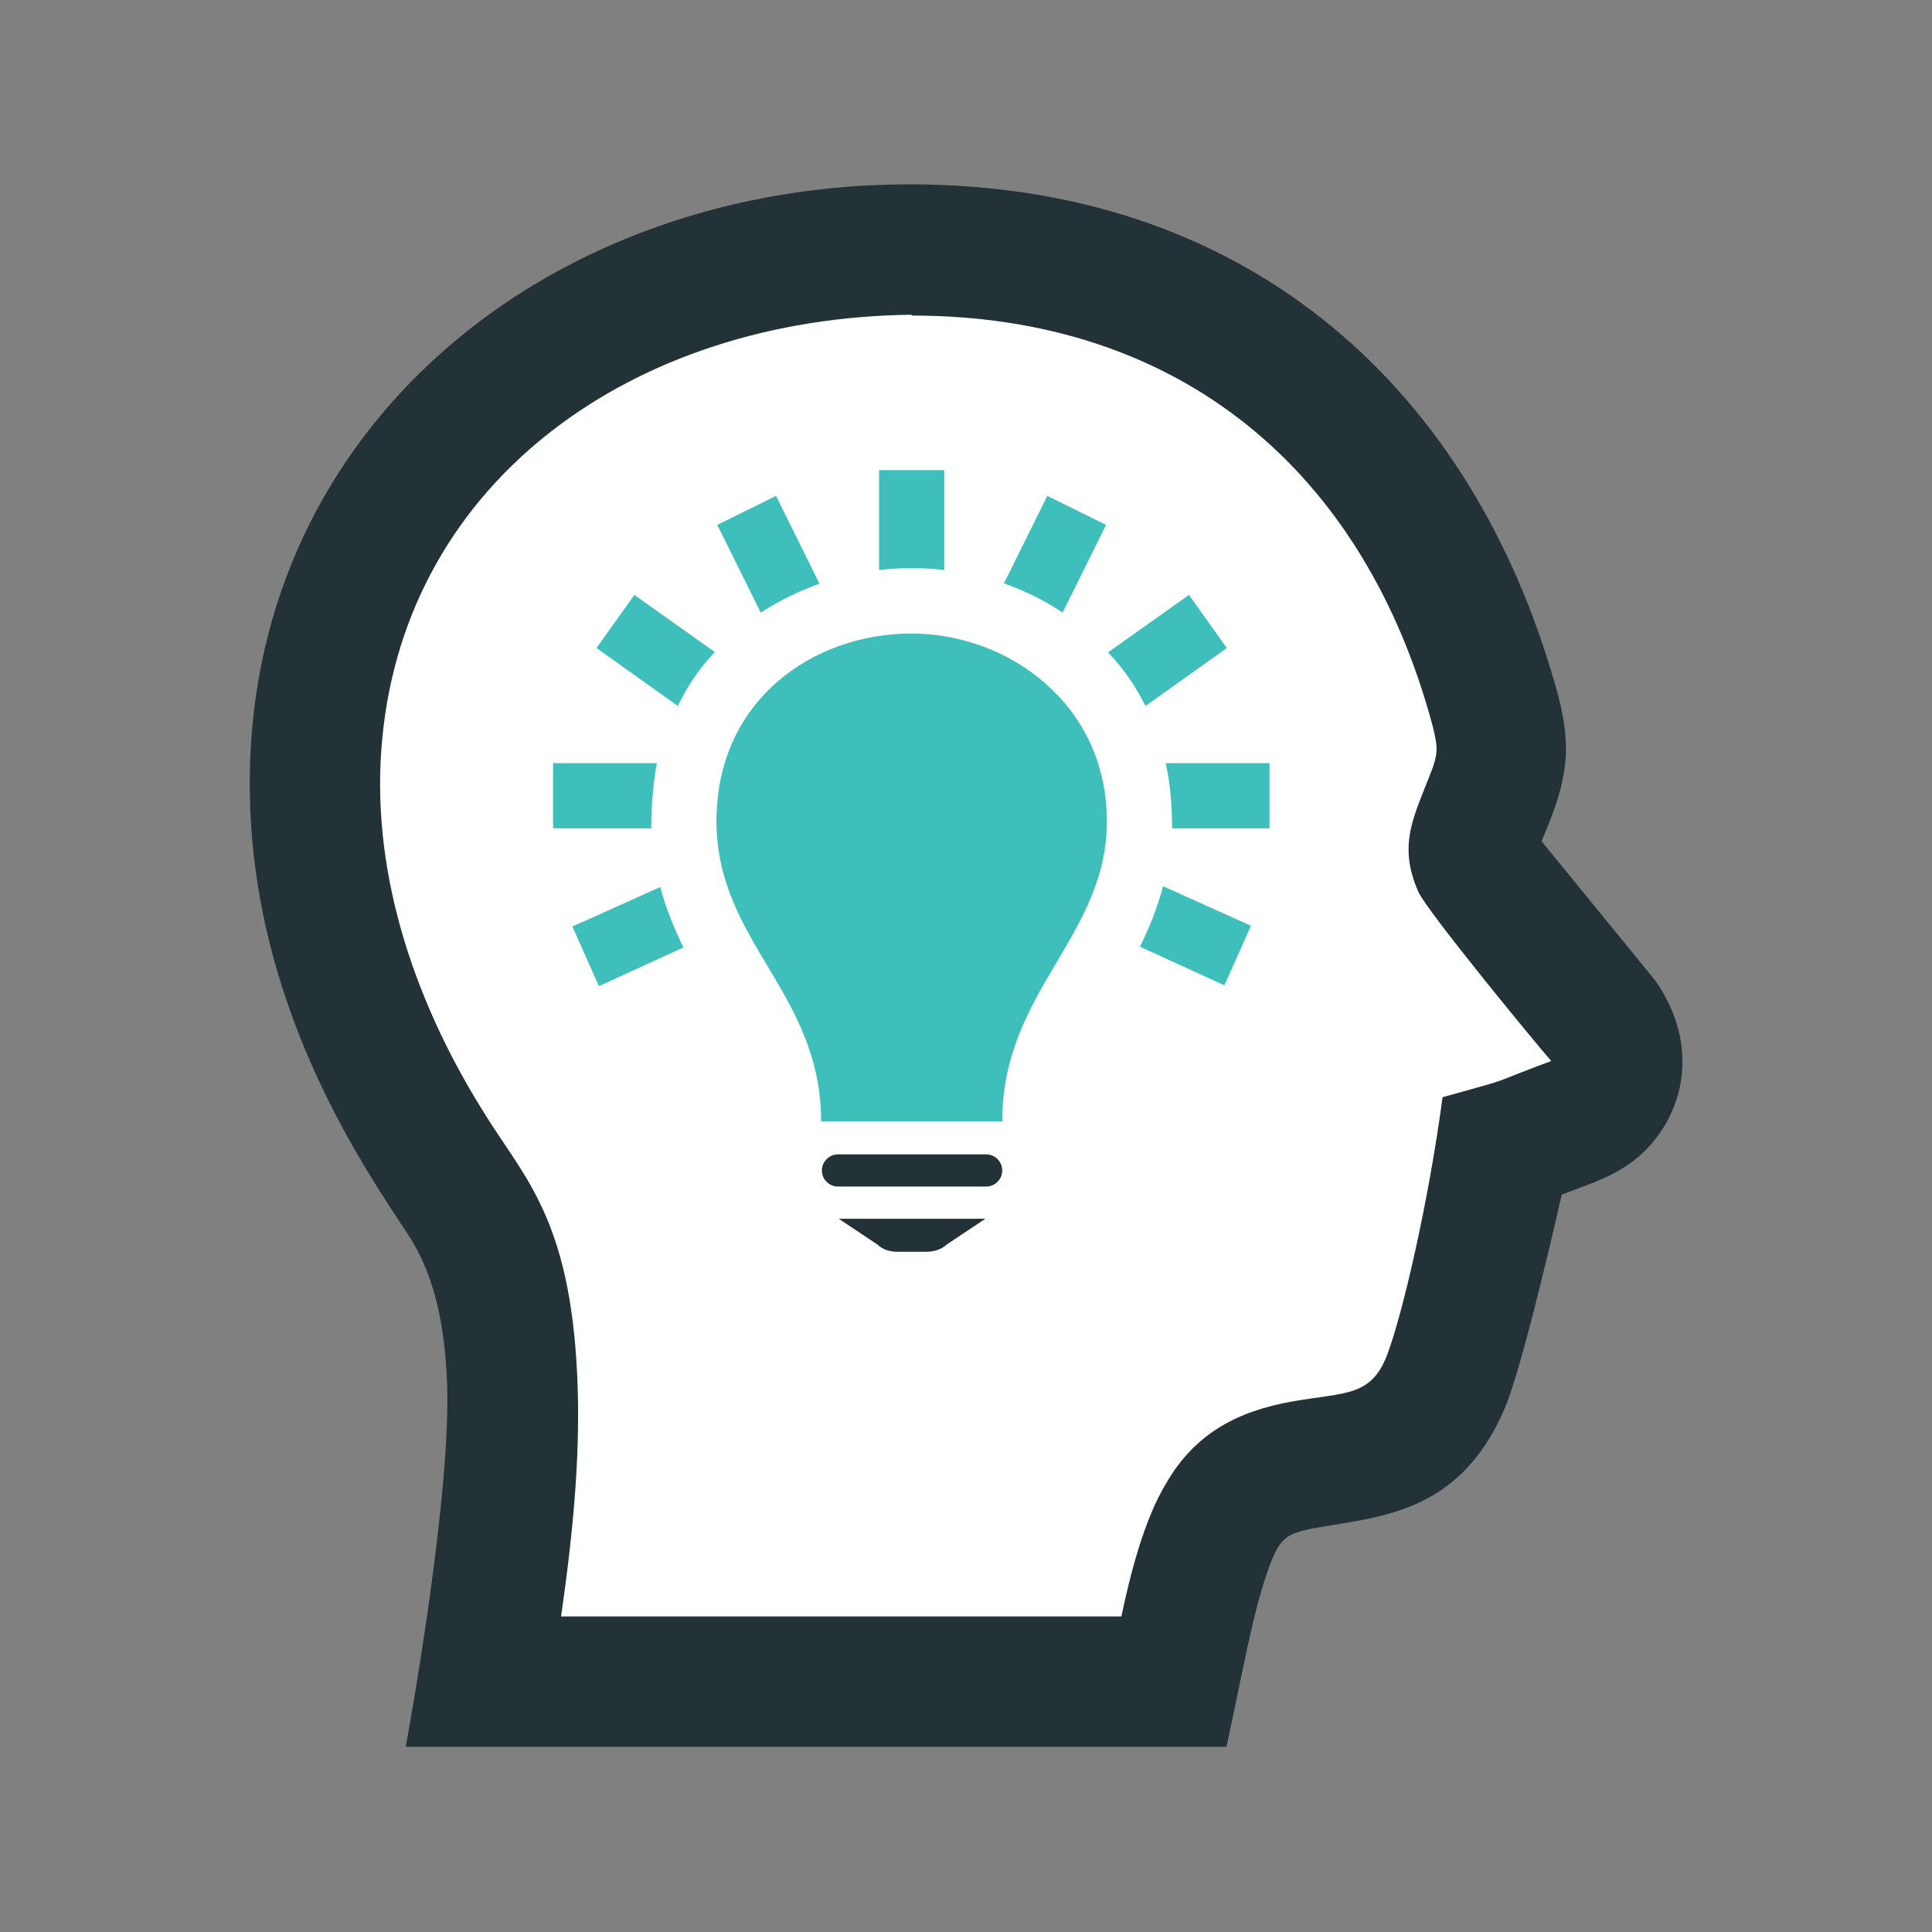 <svg width="24" height="24" viewBox="0 0 24 24" fill="none" xmlns="http://www.w3.org/2000/svg">
<rect x="0" y="0" width="24" height="24" fill="#808080" stroke="none"/>
<g clip-path="url(#clip0_161_3710)">
<path fill-rule="evenodd" clip-rule="evenodd" d="M15.23 21.7H5.04C5.04 21.7 5.63 18.52 5.55 17.1C5.52 16.51 5.42 15.91 5.11 15.4C4.59 14.59 2.98 12.39 3.11 9.39C3.29 5.18 6.9 2.29 11.3 2.29C15.42 2.29 18.18 4.72 19.27 8.34C19.54 9.21 19.52 9.59 19.15 10.45L20.57 12.19C20.78 12.5 20.9 12.83 20.9 13.19C20.9 13.63 20.71 14.03 20.41 14.32C20.11 14.6 19.79 14.69 19.4 14.84C19.4 14.84 18.93 16.94 18.69 17.5C18.12 18.83 17.1 18.84 16.29 18.99C15.97 19.06 15.89 19.1 15.74 19.54C15.57 20.02 15.45 20.7 15.24 21.68L15.23 21.7Z" fill="#233237"/>
<path fill-rule="evenodd" clip-rule="evenodd" d="M11.32 3.91C7.86 3.95 5.06 5.97 4.75 9.16C4.59 10.77 5.12 12.38 5.98 13.77C6.47 14.58 7.04 15.06 7.16 16.9C7.23 17.96 7.12 19.03 6.97 20.08H13.93C14.04 19.56 14.21 18.88 14.49 18.42C14.85 17.8 15.38 17.53 16.05 17.41C16.73 17.29 17.05 17.36 17.25 16.78C17.42 16.31 17.74 14.98 17.92 13.63C18.89 13.36 18.41 13.5 19.27 13.18C19.1 12.99 17.72 11.31 17.62 11.08C17.35 10.47 17.58 10.12 17.8 9.53C17.87 9.33 17.85 9.24 17.8 9.03C16.95 5.84 14.65 3.92 11.33 3.92L11.32 3.91Z" fill="white"/>
<path fill-rule="evenodd" clip-rule="evenodd" d="M11.51 15.55C11.6 15.55 11.7 15.52 11.76 15.46L12.24 15.14H10.42L10.9 15.46C10.96 15.52 11.05 15.55 11.15 15.55H11.51Z" fill="#233237"/>
<path fill-rule="evenodd" clip-rule="evenodd" d="M12.25 14.74C12.36 14.74 12.45 14.65 12.45 14.54C12.45 14.43 12.36 14.34 12.25 14.34H10.41C10.3 14.34 10.21 14.43 10.21 14.54C10.21 14.65 10.3 14.74 10.41 14.74H12.25Z" fill="#233237"/>
<path opacity="0.8" fill-rule="evenodd" clip-rule="evenodd" d="M12.45 13.93C12.45 12.31 13.75 11.64 13.75 10.2C13.75 8.76 12.54 7.87 11.32 7.87C10.1 7.87 8.9 8.7 8.9 10.2C8.9 11.7 10.2 12.33 10.2 13.93H12.45Z" fill="#0FAFAA"/>
<path opacity="0.8" fill-rule="evenodd" clip-rule="evenodd" d="M14.45 11.01L15.54 11.5L15.21 12.24L14.16 11.76C14.28 11.52 14.38 11.27 14.45 11V11.01Z" fill="#0FAFAA"/>
<path opacity="0.8" fill-rule="evenodd" clip-rule="evenodd" d="M8.2 11.01C8.27 11.28 8.37 11.52 8.49 11.77L7.44 12.25L7.11 11.51L8.2 11.02V11.01Z" fill="#0FAFAA"/>
<path opacity="0.8" fill-rule="evenodd" clip-rule="evenodd" d="M15.77 10.29V9.48H14.48C14.54 9.74 14.56 10.02 14.56 10.29H15.77Z" fill="#0FAFAA"/>
<path opacity="0.8" fill-rule="evenodd" clip-rule="evenodd" d="M8.09 10.29C8.09 10.02 8.11 9.75 8.16 9.48H6.87V10.29H8.08H8.09Z" fill="#0FAFAA"/>
<path opacity="0.8" fill-rule="evenodd" clip-rule="evenodd" d="M13.77 8.1L14.77 7.39L15.24 8.05L14.23 8.77C14.11 8.53 13.96 8.31 13.77 8.11V8.1Z" fill="#0FAFAA"/>
<path opacity="0.8" fill-rule="evenodd" clip-rule="evenodd" d="M8.88 8.1C8.69 8.3 8.54 8.52 8.42 8.77L7.41 8.05L7.88 7.39L8.88 8.1Z" fill="#0FAFAA"/>
<path opacity="0.8" fill-rule="evenodd" clip-rule="evenodd" d="M12.47 7.25L13.01 6.16L13.74 6.52L13.2 7.61C12.98 7.46 12.73 7.34 12.48 7.25H12.47Z" fill="#0FAFAA"/>
<path opacity="0.8" fill-rule="evenodd" clip-rule="evenodd" d="M10.18 7.25C9.93 7.34 9.68 7.46 9.45 7.61L8.91 6.52L9.64 6.16L10.18 7.25Z" fill="#0FAFAA"/>
<path opacity="0.8" fill-rule="evenodd" clip-rule="evenodd" d="M11.73 7.08C11.46 7.05 11.2 7.05 10.92 7.08V5.84H11.73V7.08Z" fill="#0FAFAA"/>
</g>
<defs>
<clipPath id="clip0_161_3710">
<rect width="24" height="24" fill="white"/>
</clipPath>
</defs>
</svg>
